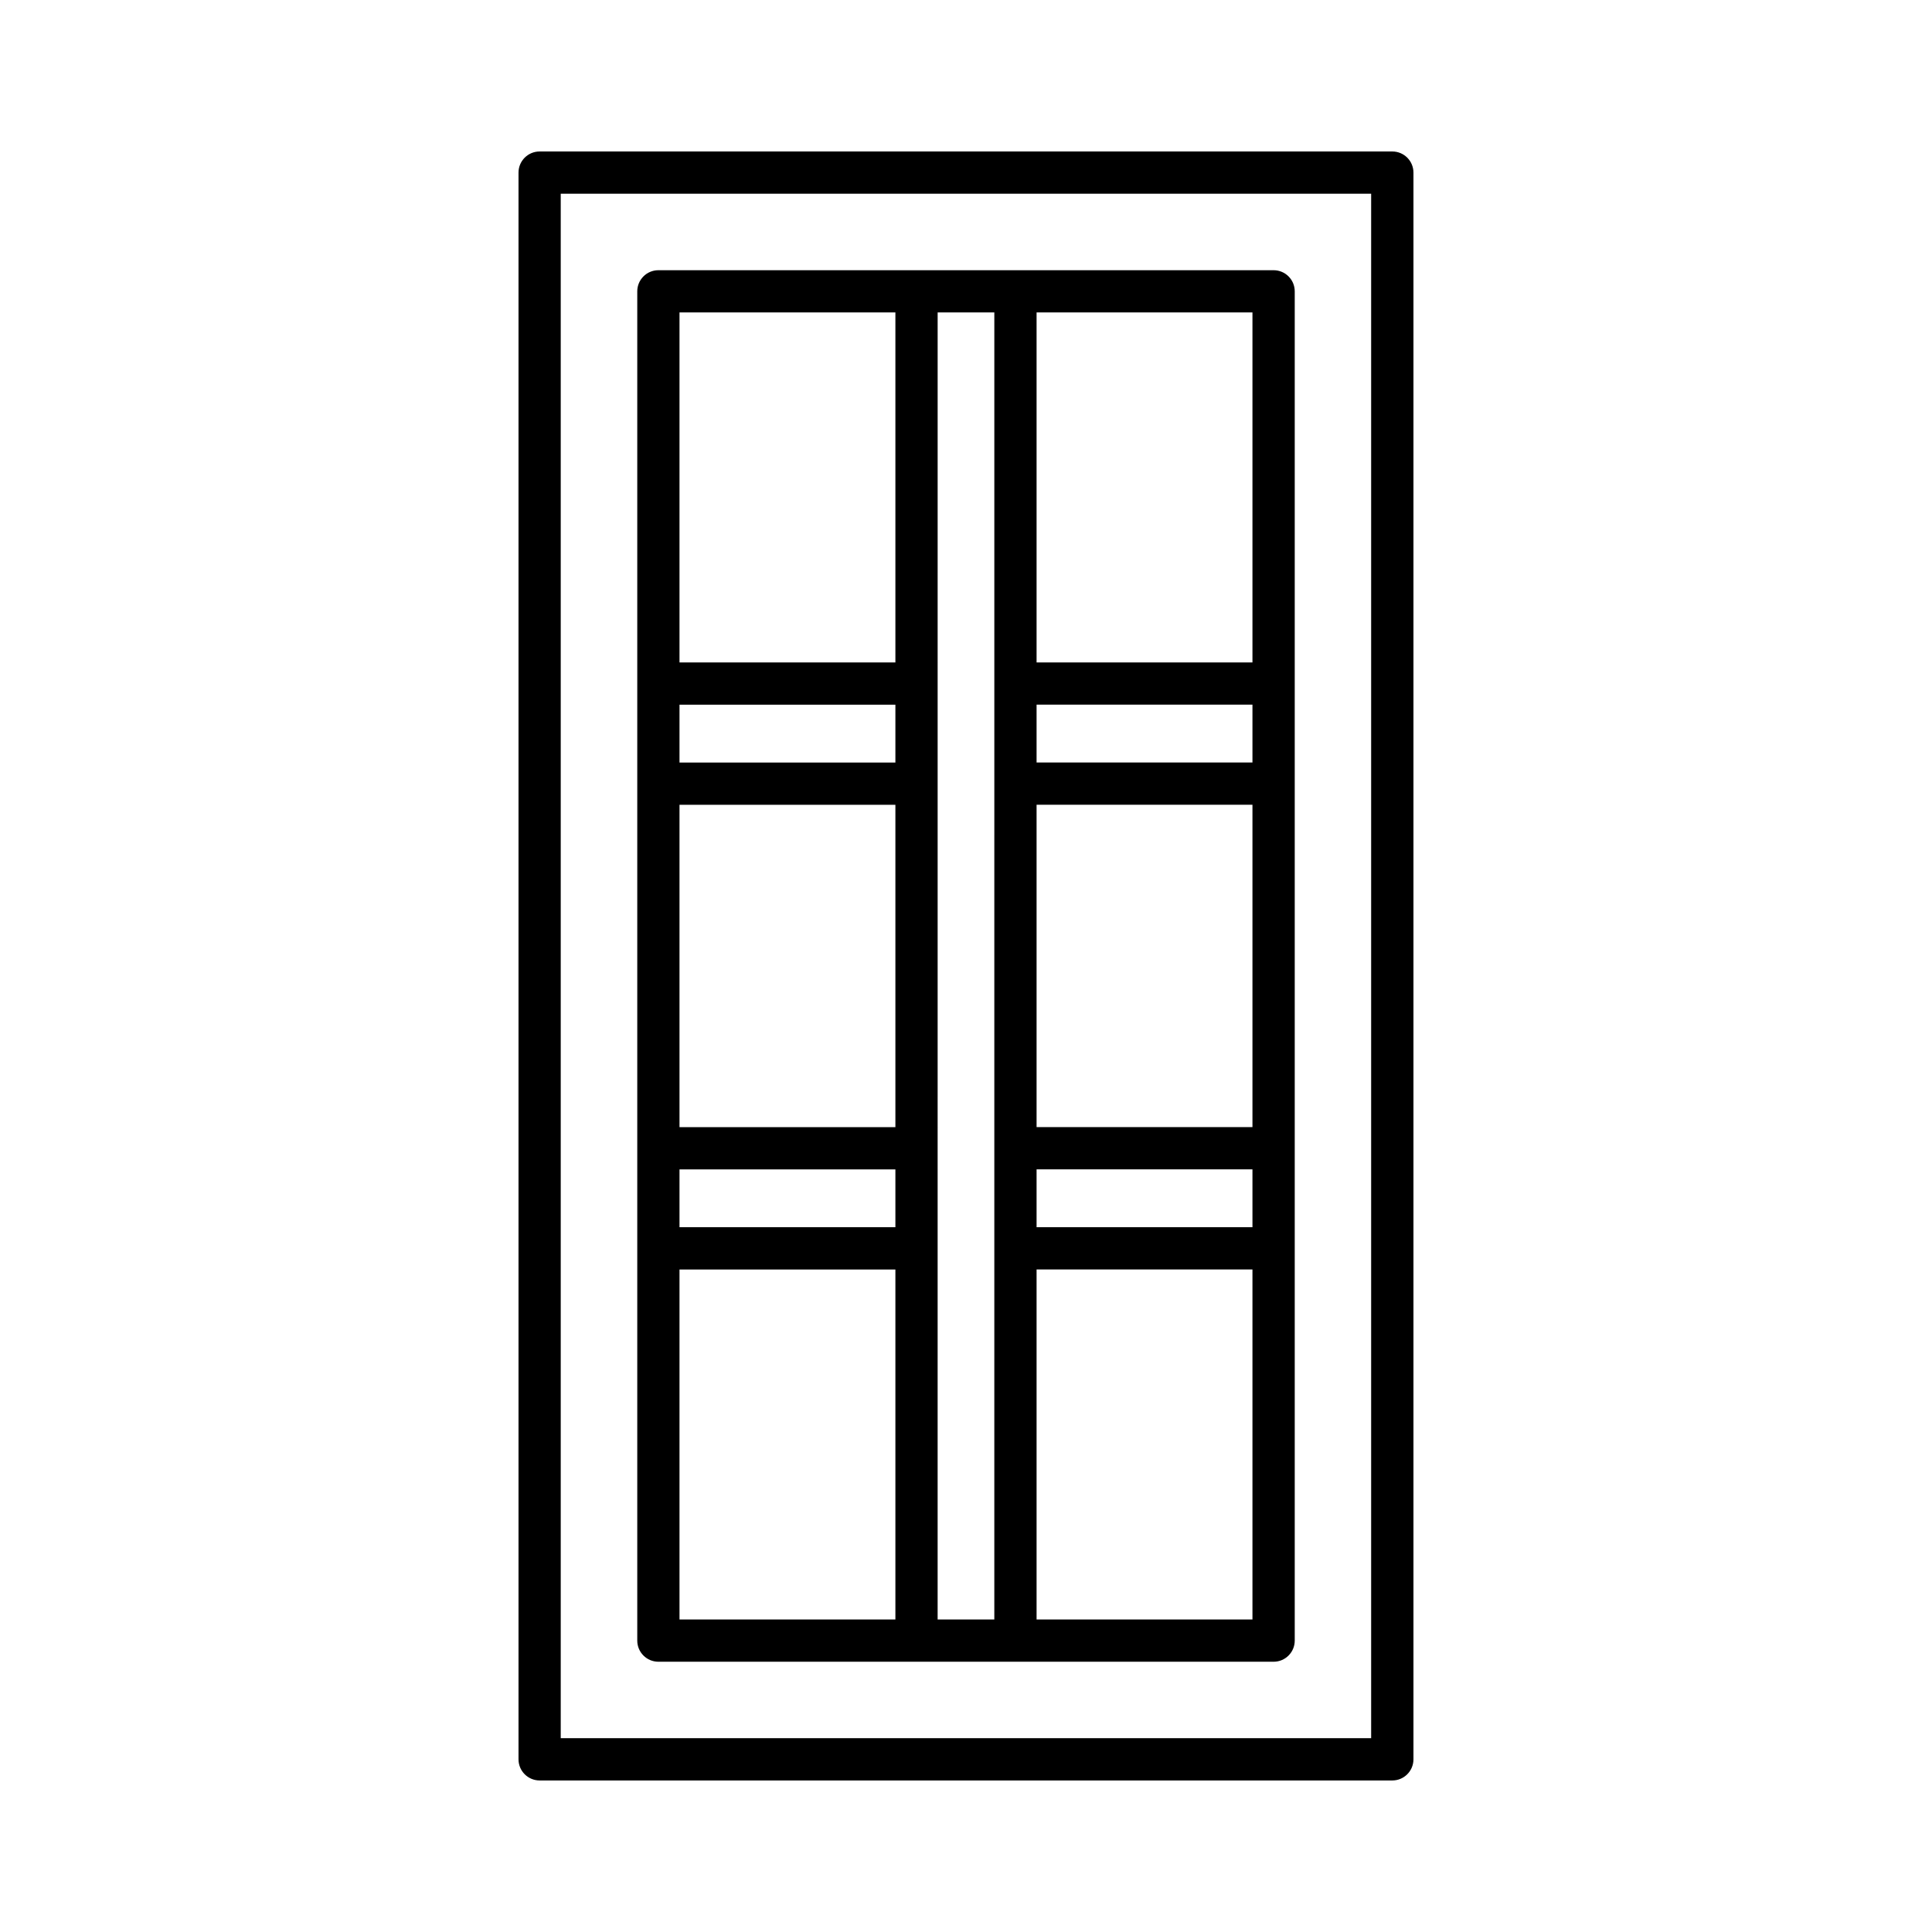 <?xml version="1.0" encoding="UTF-8"?>
<!-- Uploaded to: SVG Repo, www.svgrepo.com, Generator: SVG Repo Mixer Tools -->
<svg fill="#000000" width="800px" height="800px" version="1.1" viewBox="144 144 512 512" xmlns="http://www.w3.org/2000/svg">
 <g>
  <path d="m512.98 615.84c3.094 0 5.598-2.508 5.598-5.598v-420.5c0-3.09-2.504-5.598-5.598-5.598h-225.97c-3.094 0-5.598 2.508-5.598 5.598v420.5c0 3.09 2.504 5.598 5.598 5.598zm-220.38-420.5h214.77v409.3h-214.77z"/>
  <path d="m481.52 215.61h-163.04c-3.094 0-5.598 2.508-5.598 5.598v357.57c0 3.09 2.504 5.598 5.598 5.598h163.04c3.094 0 5.598-2.508 5.598-5.598v-357.57c0-3.09-2.504-5.598-5.598-5.598zm-100.23 357.57h-57.215v-92.754h57.215zm0-103.95h-57.215v-15.328h57.215zm0-26.523h-57.215v-85.434h57.215zm0-96.629h-57.215v-15.328h57.215zm0-26.523h-57.215v-92.754h57.215zm26.215 253.62h-15.023l0.004-346.38h15.023zm68.41 0h-57.211v-92.754h57.211zm0-103.95h-57.211v-15.328h57.211zm0-26.523h-57.211v-85.434h57.211zm0-96.629h-57.211v-15.328h57.211zm0-26.523h-57.211v-92.754h57.211z"/>
 </g>
</svg>